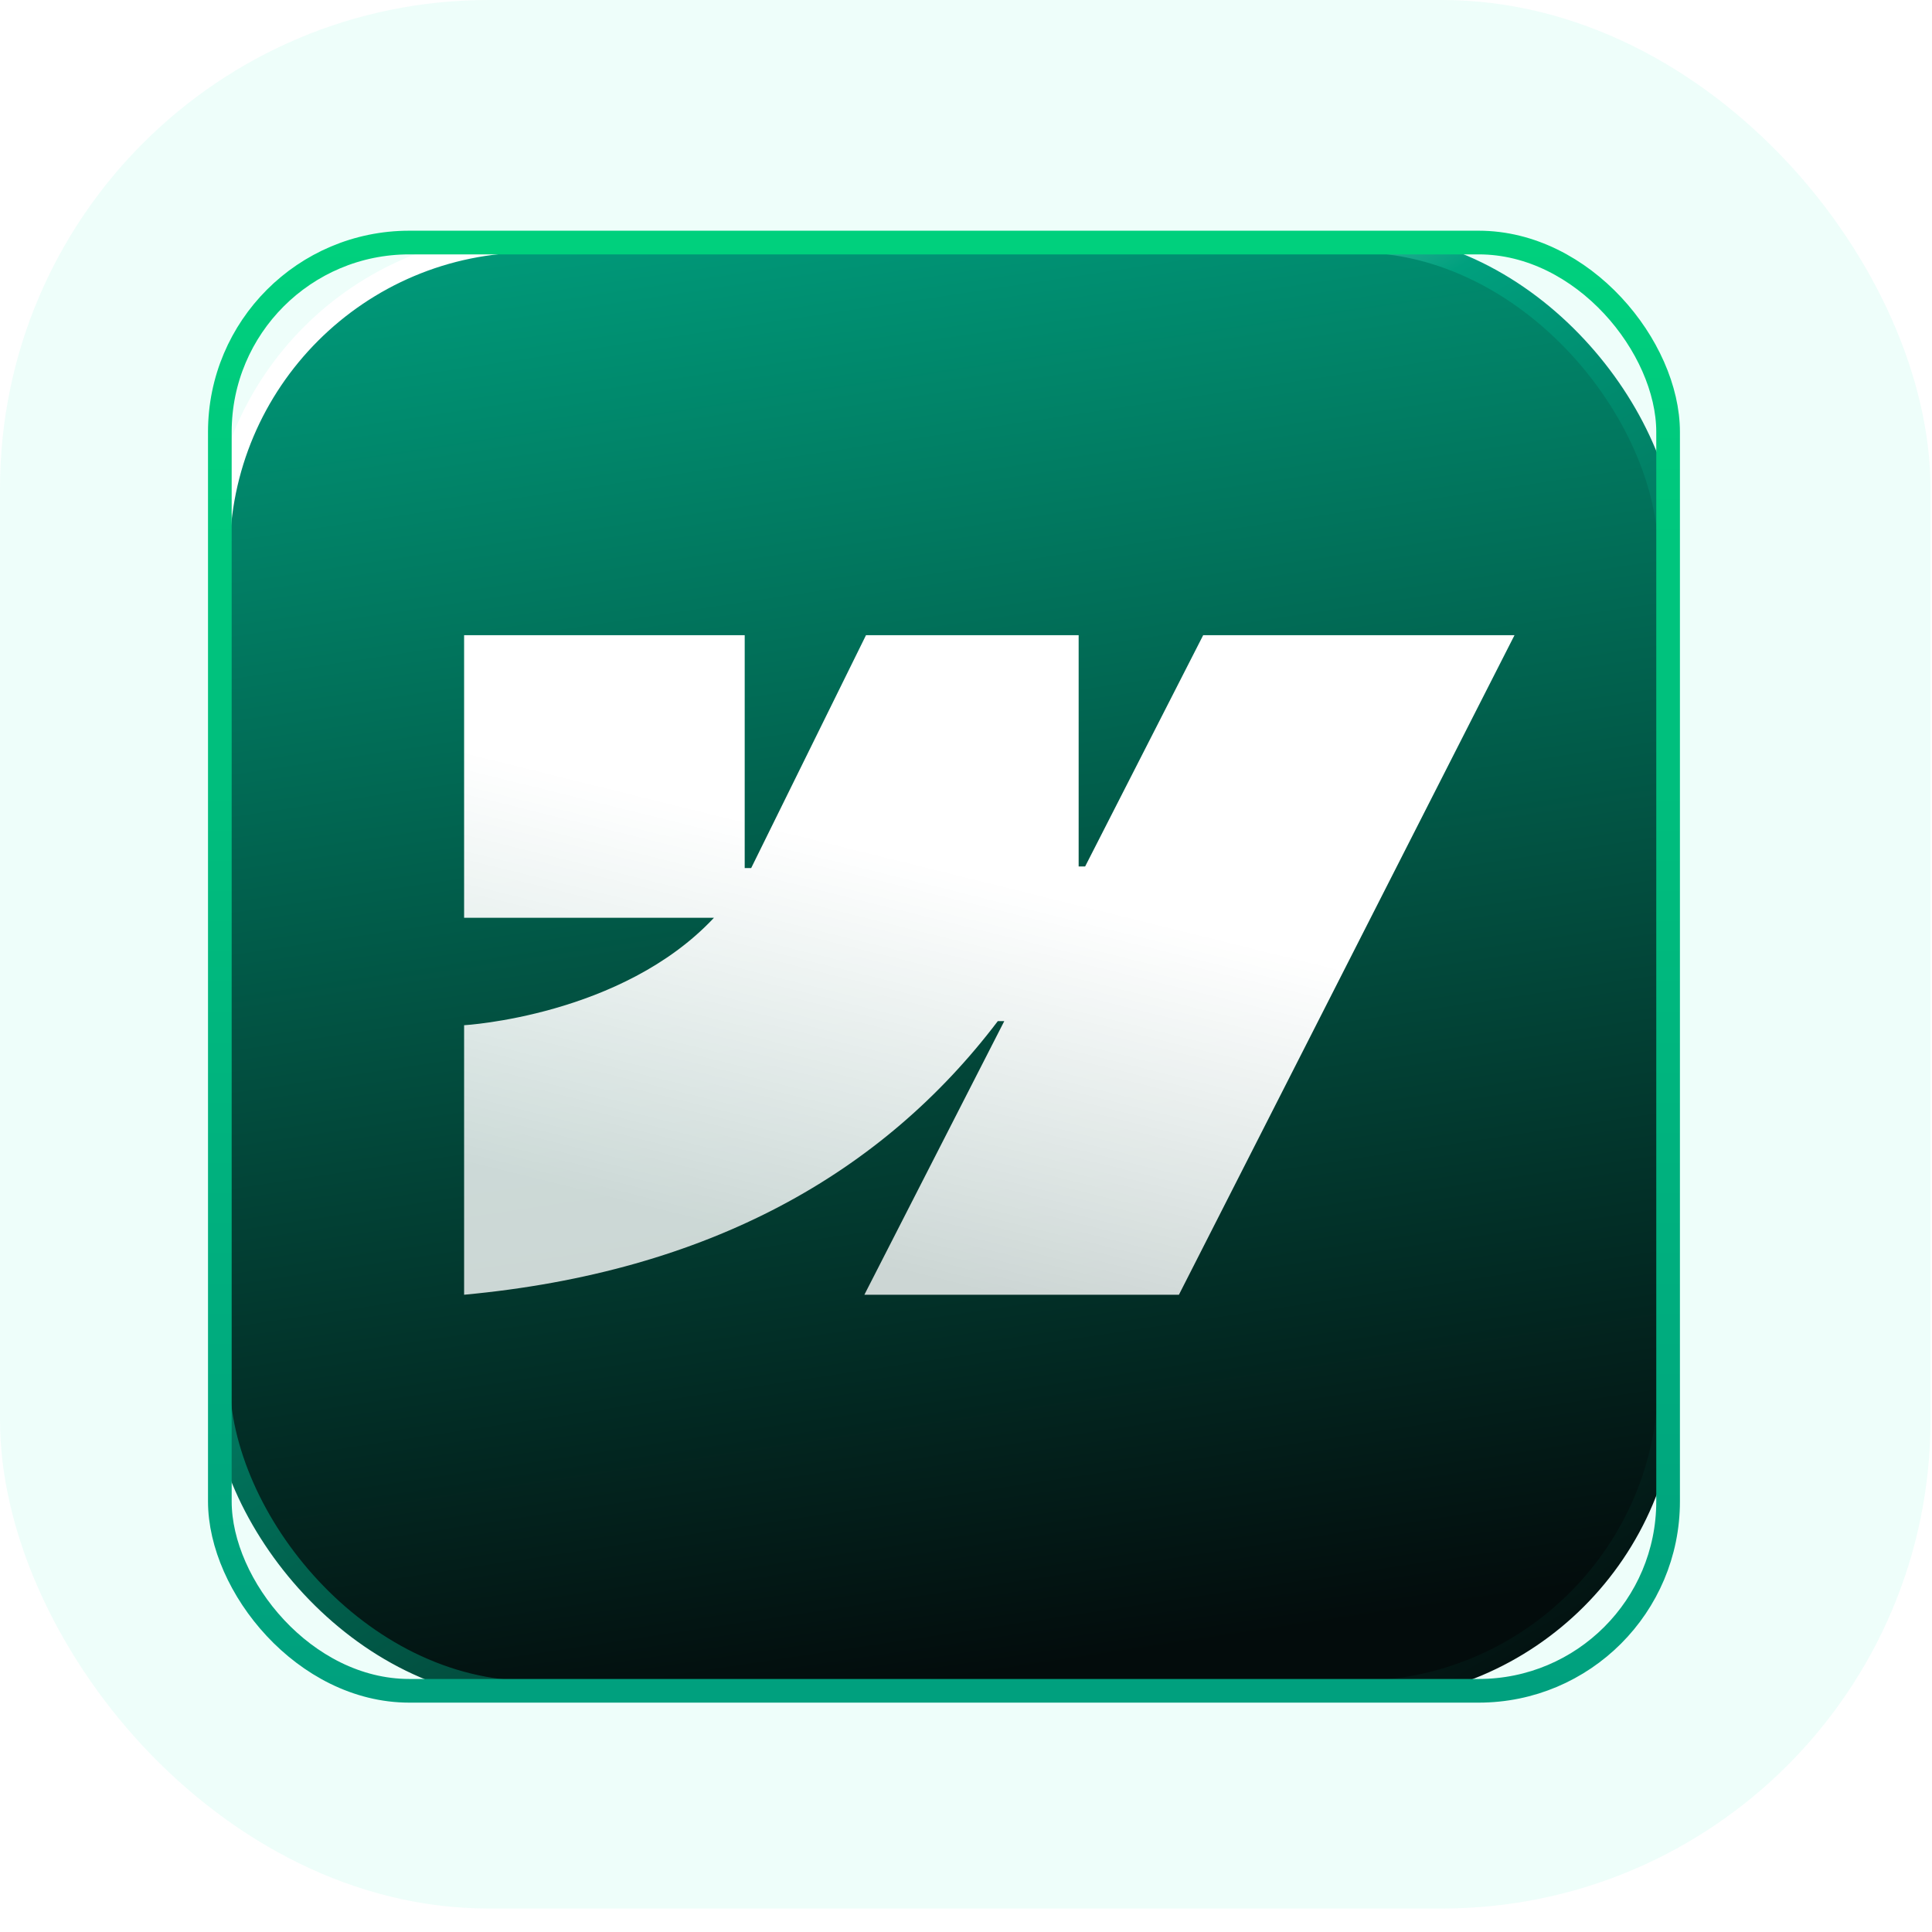 <svg width="72" height="72" viewBox="0 0 72 72" fill="none" xmlns="http://www.w3.org/2000/svg">
<rect width="71.944" height="71.125" rx="18.207" fill="#00E4B4" fill-opacity="0.07"/>
<rect x="8.193" y="9.039" width="53.972" height="53.972" rx="11.607" fill="url(#paint0_linear_5231_24984)" stroke="url(#paint1_linear_5231_24984)" stroke-width="0.739"/>
<g filter="url(#filter0_f_5231_24984)">
<rect x="8.193" y="9.039" width="53.972" height="53.972" rx="7.059" stroke="url(#paint2_linear_5231_24984)" stroke-width="0.882"/>
</g>
<path fill-rule="evenodd" clip-rule="evenodd" d="M56.441 23.672L43.935 48.251H32.213L37.426 38.055H37.185C32.906 43.699 26.457 47.401 17.296 48.251V38.207C17.296 38.207 23.172 37.873 26.608 34.202H17.296V23.672H27.753V32.35H27.994L32.273 23.672H40.198V32.29H40.44L44.839 23.672H56.441Z" fill="url(#paint3_linear_5231_24984)"/>
<defs>
<filter id="filter0_f_5231_24984" x="3.516" y="4.366" width="63.325" height="63.322" filterUnits="userSpaceOnUse" color-interpolation-filters="sRGB">
<feFlood flood-opacity="0" result="BackgroundImageFix"/>
<feBlend mode="normal" in="SourceGraphic" in2="BackgroundImageFix" result="shape"/>
<feGaussianBlur stdDeviation="2.118" result="effect1_foregroundBlur_5231_24984"/>
</filter>
<linearGradient id="paint0_linear_5231_24984" x1="24.788" y1="5.664" x2="33.382" y2="62.958" gradientUnits="userSpaceOnUse">
<stop stop-color="#00A07E"/>
<stop offset="1" stop-color="#030C0C"/>
</linearGradient>
<linearGradient id="paint1_linear_5231_24984" x1="25.059" y1="9.882" x2="56.996" y2="64.039" gradientUnits="userSpaceOnUse">
<stop stop-color="white"/>
<stop offset="0.238" stop-color="#00A07E"/>
<stop offset="1" stop-color="#030C0C"/>
</linearGradient>
<linearGradient id="paint2_linear_5231_24984" x1="35.179" y1="9.039" x2="35.179" y2="63.011" gradientUnits="userSpaceOnUse">
<stop stop-color="#00D07D"/>
<stop offset="1" stop-color="#00A07E"/>
</linearGradient>
<linearGradient id="paint3_linear_5231_24984" x1="40.436" y1="33.657" x2="36.819" y2="48.239" gradientUnits="userSpaceOnUse">
<stop stop-color="white"/>
<stop offset="1" stop-color="white" stop-opacity="0.8"/>
</linearGradient>
</defs>
</svg>
